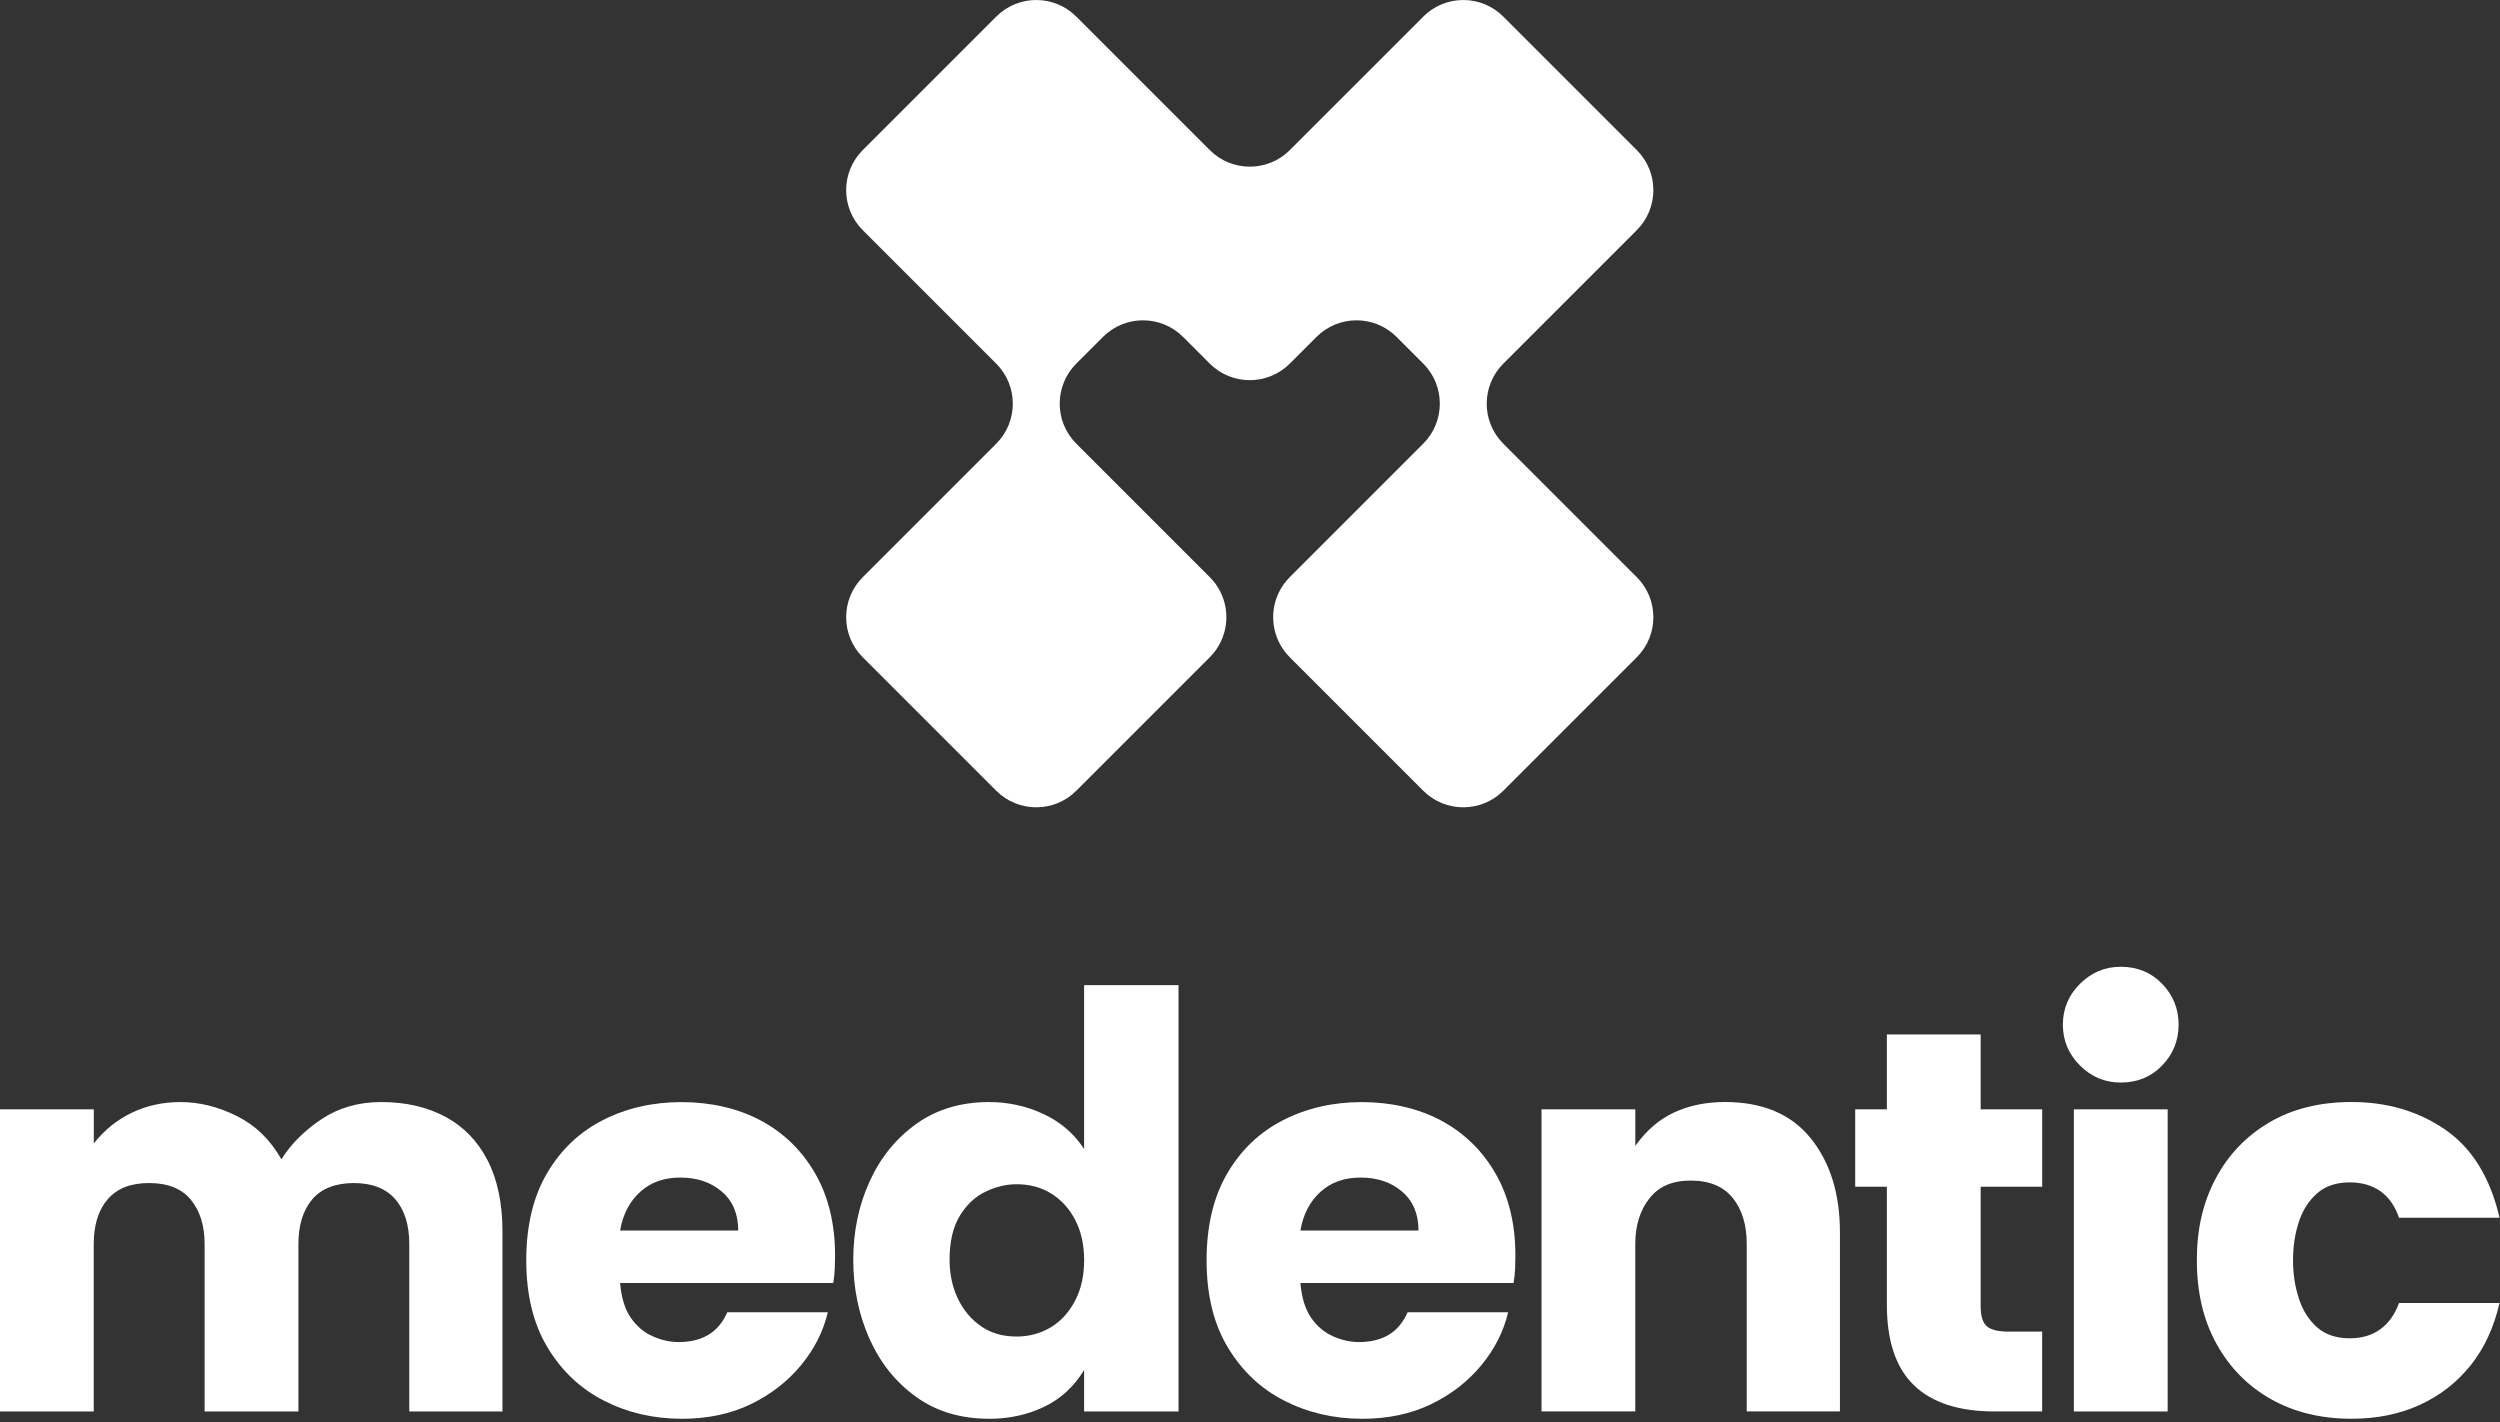 <svg width="596" height="339" viewBox="0 0 596 339" fill="none" xmlns="http://www.w3.org/2000/svg">
<rect x="0" y="0" width="596" height="339" fill="#333333" stroke="none"/>
<g clip-path="url(#clip0_53_436)">
<path d="M339.321 3.96L307.501 35.78C302.231 41.05 293.681 41.05 288.411 35.78L256.591 3.96C251.311 -1.32 242.771 -1.31 237.501 3.96L205.681 35.78C200.411 41.05 200.401 49.6 205.681 54.87L237.501 86.69C242.771 91.96 242.771 100.51 237.501 105.78L205.681 137.6C200.411 142.87 200.401 151.42 205.681 156.69L237.501 188.51C242.771 193.78 251.321 193.78 256.591 188.51L288.411 156.69C289.531 155.57 290.411 154.31 291.051 152.96C293.451 147.94 292.571 141.75 288.411 137.59L256.591 105.77C251.311 100.49 251.321 91.95 256.591 86.68L262.951 80.32C268.221 75.05 276.771 75.04 282.041 80.32L288.401 86.68C293.671 91.95 302.221 91.95 307.491 86.68L313.851 80.32C319.121 75.05 327.671 75.04 332.941 80.32L339.301 86.68C344.571 91.95 344.571 100.5 339.301 105.77L307.481 137.59C303.321 141.75 302.441 147.93 304.841 152.96C305.481 154.3 306.361 155.57 307.481 156.69L339.301 188.51C344.571 193.78 353.121 193.78 358.391 188.51L390.211 156.69C395.481 151.42 395.481 142.87 390.211 137.6L358.391 105.78C353.111 100.5 353.121 91.96 358.391 86.69L390.211 54.87C395.481 49.6 395.481 41.05 390.211 35.78L358.391 3.96C353.111 -1.32 344.571 -1.31 339.301 3.96H339.321Z" fill="white"/>
<path d="M0 336.49V264.47H22.36V272.6C24.88 269.4 27.9 266.96 31.44 265.27C34.97 263.58 38.82 262.73 42.98 262.73C47.53 262.73 52.03 263.84 56.48 266.07C60.93 268.3 64.47 271.73 67.08 276.38C69.4 272.7 72.6 269.51 76.66 266.8C80.73 264.09 85.47 262.73 90.89 262.73C96.7 262.73 101.78 263.89 106.14 266.22C110.5 268.54 113.86 272.01 116.23 276.6C118.6 281.2 119.79 286.89 119.79 293.66V336.49H97.57V296.56C97.57 292.01 96.46 288.45 94.23 285.89C92 283.33 88.71 282.04 84.36 282.04C80.01 282.04 76.59 283.35 74.41 285.96C72.23 288.57 71.14 292.11 71.14 296.56V336.49H48.78V296.56C48.78 292.2 47.69 288.7 45.51 286.03C43.33 283.37 40.01 282.04 35.56 282.04C31.11 282.04 27.91 283.32 25.69 285.89C23.46 288.46 22.35 292.01 22.35 296.56V336.49H0Z" fill="white"/>
<path d="M162.481 338.23C155.801 338.23 149.651 336.8 144.041 333.95C138.421 331.1 133.921 326.86 130.541 321.24C127.151 315.63 125.461 308.71 125.461 300.48C125.461 292.25 127.111 285.33 130.401 279.72C133.691 274.11 138.141 269.87 143.761 267.02C149.371 264.17 155.621 262.74 162.491 262.74C169.361 262.74 175.971 264.22 181.441 267.17C186.911 270.12 191.221 274.33 194.361 279.8C197.501 285.27 199.081 291.78 199.081 299.33C199.081 300.3 199.051 301.34 199.011 302.45C198.961 303.56 198.841 304.7 198.651 305.86H147.831C148.121 309.35 148.971 312.1 150.371 314.14C151.771 316.17 153.511 317.65 155.601 318.57C157.681 319.49 159.741 319.95 161.771 319.95C164.581 319.95 166.951 319.37 168.891 318.21C170.831 317.05 172.321 315.26 173.391 312.84H197.351C196.281 317.39 194.161 321.6 190.961 325.47C187.771 329.34 183.771 332.44 178.981 334.76C174.191 337.08 168.691 338.24 162.501 338.24L162.481 338.23ZM147.821 293.36H175.991C175.991 289.39 174.681 286.29 172.071 284.07C169.461 281.84 166.161 280.73 162.201 280.73C158.241 280.73 155.131 281.87 152.621 284.14C150.101 286.42 148.501 289.49 147.831 293.36H147.821Z" fill="white"/>
<path d="M235.81 338.231C229.03 338.231 223.22 336.491 218.38 333.001C213.54 329.511 209.84 324.891 207.27 319.131C204.7 313.371 203.42 307.101 203.42 300.331C203.42 293.561 204.73 287.311 207.34 281.601C209.95 275.891 213.68 271.321 218.52 267.881C223.36 264.441 229.12 262.731 235.8 262.731C240.35 262.731 244.66 263.671 248.72 265.561C252.79 267.451 256.03 270.231 258.45 273.911V234.851H280.96V336.491H258.45V326.621C256.03 330.591 252.83 333.521 248.87 335.411C244.9 337.301 240.54 338.241 235.8 338.241L235.81 338.231ZM242.34 318.631C245.34 318.631 248.05 317.901 250.47 316.451C252.89 315.001 254.83 312.891 256.28 310.131C257.73 307.371 258.46 304.151 258.46 300.471C258.46 296.791 257.78 293.741 256.43 291.031C255.07 288.321 253.19 286.191 250.77 284.641C248.35 283.091 245.54 282.321 242.35 282.321C239.93 282.321 237.49 282.901 235.02 284.061C232.55 285.221 230.49 287.131 228.85 289.801C227.2 292.461 226.38 295.971 226.38 300.331C226.38 303.721 227.03 306.791 228.34 309.551C229.65 312.311 231.48 314.511 233.86 316.161C236.23 317.811 239.06 318.631 242.35 318.631H242.34Z" fill="white"/>
<path d="M324.67 338.23C317.99 338.23 311.84 336.8 306.23 333.95C300.61 331.1 296.11 326.86 292.73 321.24C289.34 315.63 287.65 308.71 287.65 300.48C287.65 292.25 289.3 285.33 292.59 279.72C295.88 274.11 300.33 269.87 305.95 267.02C311.56 264.17 317.81 262.74 324.68 262.74C331.55 262.74 338.16 264.22 343.63 267.17C349.1 270.12 353.41 274.33 356.55 279.8C359.69 285.27 361.27 291.78 361.27 299.33C361.27 300.3 361.24 301.34 361.2 302.45C361.15 303.56 361.03 304.7 360.84 305.86H310.02C310.31 309.35 311.16 312.1 312.56 314.14C313.96 316.17 315.7 317.65 317.79 318.57C319.87 319.49 321.93 319.95 323.96 319.95C326.77 319.95 329.14 319.37 331.08 318.21C333.02 317.05 334.51 315.26 335.58 312.84H359.54C358.47 317.39 356.35 321.6 353.15 325.47C349.96 329.34 345.96 332.44 341.17 334.76C336.38 337.08 330.88 338.24 324.69 338.24L324.67 338.23ZM310 293.36H338.17C338.17 289.39 336.86 286.29 334.25 284.07C331.64 281.84 328.34 280.73 324.38 280.73C320.42 280.73 317.31 281.87 314.8 284.14C312.28 286.42 310.68 289.49 310.01 293.36H310Z" fill="white"/>
<path d="M367.5 336.491V264.471H389.86V273.181C392.47 269.501 395.57 266.841 399.15 265.191C402.73 263.541 406.75 262.721 411.2 262.721C420.2 262.721 427.03 265.601 431.67 271.361C436.32 277.121 438.64 284.601 438.64 293.791V336.481H416.42V296.551C416.42 292.001 415.31 288.351 413.08 285.591C410.85 282.831 407.51 281.451 403.06 281.451C398.61 281.451 395.41 282.881 393.19 285.731C390.96 288.591 389.85 292.191 389.85 296.551V336.481H367.49L367.5 336.491Z" fill="white"/>
<path d="M475.529 336.49C467.009 336.49 460.599 334.41 456.289 330.25C451.979 326.09 449.829 319.7 449.829 311.08V282.91H442.279V264.47H449.829V246.61H472.189V264.47H486.859V282.91H472.189V311.37C472.189 313.79 472.699 315.41 473.709 316.23C474.729 317.05 476.439 317.46 478.859 317.46H486.849V336.48H475.519L475.529 336.49Z" fill="white"/>
<path d="M505.589 258.08C501.809 258.08 498.569 256.73 495.859 254.01C493.149 251.3 491.789 248.06 491.789 244.28C491.789 240.5 493.139 237.26 495.859 234.55C498.579 231.84 501.809 230.48 505.589 230.48C509.559 230.48 512.849 231.84 515.459 234.55C518.069 237.26 519.379 240.5 519.379 244.28C519.379 248.06 518.069 251.3 515.459 254.01C512.849 256.72 509.549 258.08 505.589 258.08ZM494.409 336.49V264.47H516.769V336.49H494.409Z" fill="white"/>
<path d="M560.62 338.231C553.36 338.231 546.971 336.681 541.451 333.581C535.931 330.481 531.601 326.101 528.451 320.441C525.301 314.781 523.73 308.121 523.73 300.471C523.73 292.821 525.23 286.601 528.23 280.941C531.23 275.281 535.49 270.831 541.01 267.581C546.53 264.341 553.06 262.721 560.61 262.721C569.13 262.721 576.58 264.921 582.97 269.331C589.36 273.741 593.671 280.731 595.891 290.311H571.93C570.96 287.501 569.48 285.401 567.5 283.991C565.51 282.591 563.07 281.881 560.17 281.881C556.98 281.881 554.381 282.751 552.401 284.491C550.411 286.231 548.96 288.511 548.04 291.311C547.12 294.121 546.66 297.171 546.66 300.461C546.66 303.751 547.12 306.681 548.04 309.541C548.96 312.401 550.411 314.691 552.401 316.441C554.381 318.181 556.97 319.051 560.17 319.051C563.07 319.051 565.52 318.321 567.5 316.871C569.48 315.421 570.96 313.341 571.93 310.631H595.891C594.531 316.541 592.21 321.521 588.92 325.591C585.63 329.661 581.59 332.781 576.8 334.961C572.01 337.141 566.61 338.231 560.61 338.231H560.62Z" fill="white"/>
</g>
<defs>
<clipPath id="clip0_53_436">
<rect width="595.9" height="338.23" fill="white"/>
</clipPath>
</defs>
</svg>
